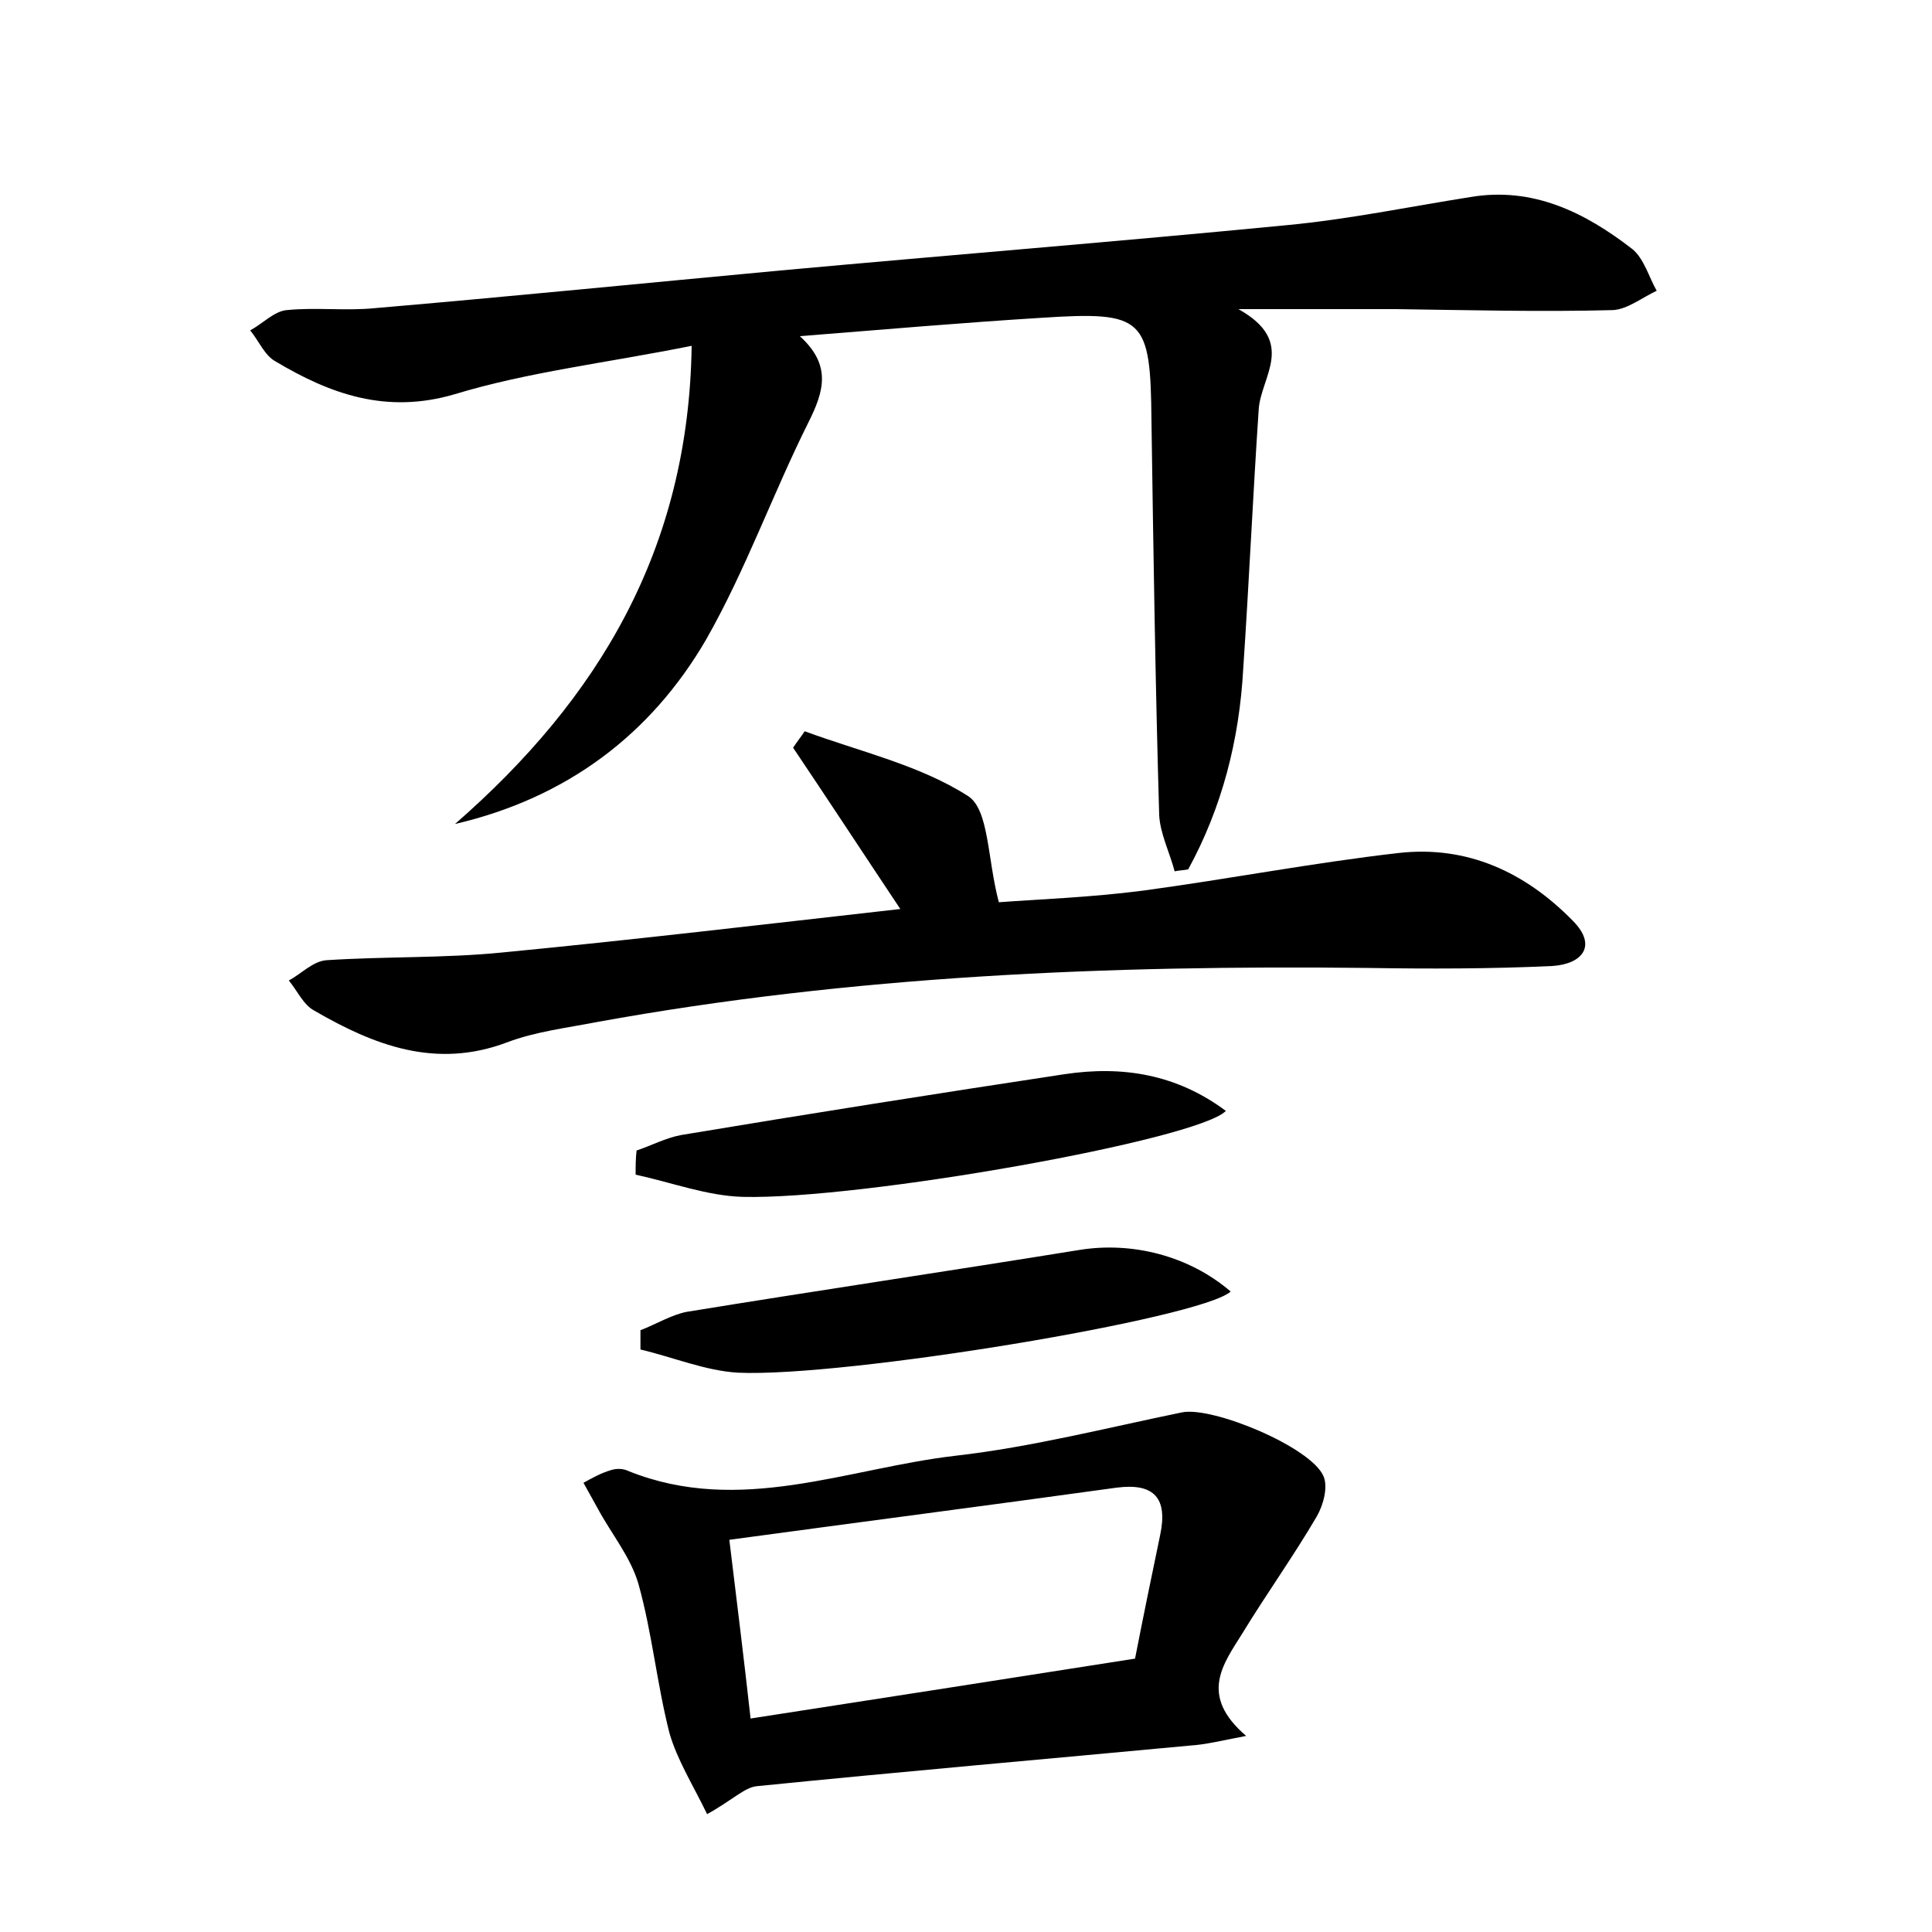 <?xml version="1.0" encoding="utf-8"?>
<!-- Generator: Adobe Illustrator 22.0.0, SVG Export Plug-In . SVG Version: 6.00 Build 0)  -->
<svg version="1.1" id="图层_1" xmlns="http://www.w3.org/2000/svg" xmlns:xlink="http://www.w3.org/1999/xlink" x="0px" y="0px"
	 viewBox="0 0 200 200" style="enable-background:new 0 0 200 200;" xml:space="preserve">
<style type="text/css">
	.st0{fill:#FFFFFF;}
</style>
<g>
	
	<path d="M71.6,35.8c-9,1.8-16.9,2.7-24.5,5c-7.1,2.1-12.9,0-18.6-3.4c-1.1-0.6-1.7-2.1-2.6-3.2c1.3-0.7,2.5-2,3.8-2.1
		c3-0.3,6.1,0.1,9.1-0.2c14-1.2,28-2.6,42-3.9c17.5-1.6,35-3,52.5-4.7c6.3-0.6,12.6-1.9,18.9-2.9c6.5-1.1,11.9,1.6,16.8,5.4
		c1.2,1,1.7,2.9,2.5,4.3c-1.5,0.7-3,1.9-4.5,2c-7.5,0.2-15,0-22.5-0.1c-4.9,0-9.8,0-16.3,0c6.1,3.4,2.3,7,2.1,10.4
		c-0.6,8.9-1,17.9-1.6,26.8c-0.4,7.4-2.2,14.4-5.7,20.8c-0.5,0.1-1,0.1-1.4,0.2c-0.5-1.9-1.5-3.9-1.6-5.8
		c-0.4-13.6-0.6-27.2-0.8-40.8c-0.1-10.7-0.7-11.4-11.4-10.7c-8.1,0.5-16.2,1.2-25,1.9c3.3,3,2.5,5.7,0.9,8.9
		c-3.7,7.4-6.5,15.3-10.6,22.5c-5.7,9.8-14.4,16.4-26,19.1C61.9,72.4,71.3,56.9,71.6,35.8z"/>
	<path d="M83.3,75.7c5.7,2.1,11.9,3.5,16.9,6.7c2.2,1.4,2,6.5,3.2,11c4-0.3,9.5-0.5,14.9-1.2c8.9-1.2,17.7-2.9,26.5-3.9
		c7.1-0.8,13.1,2,18,7c2.6,2.6,1,4.5-2.1,4.7c-6.4,0.3-12.8,0.3-19.2,0.2c-26.7-0.3-53.3,0.8-79.7,5.6c-3.1,0.6-6.4,1-9.3,2.1
		c-7.4,2.8-13.8,0.3-20-3.3c-1.1-0.6-1.7-2-2.6-3.1c1.3-0.7,2.5-2,3.9-2.1c6.1-0.4,12.2-0.2,18.2-0.8c13.5-1.3,27-2.9,41.2-4.5
		c-3.8-5.7-7.4-11.2-11.1-16.7C82.5,76.8,82.9,76.3,83.3,75.7z"/>
	<path d="M73.2,187.8c-1.4-2.9-3.1-5.6-3.9-8.4c-1.3-5.1-1.8-10.4-3.2-15.4c-0.8-2.8-2.8-5.2-4.2-7.8c-0.5-0.9-1-1.8-1.5-2.7
		c0.9-0.5,1.8-1,2.8-1.3c0.6-0.2,1.3-0.2,1.9,0.1c11.5,4.6,22.6-0.3,33.8-1.6c7.9-0.9,15.7-2.9,23.5-4.5c3.2-0.6,13.3,3.6,14.6,6.6
		c0.5,1.1,0,3-0.7,4.2c-2.4,4.1-5.2,8-7.7,12.1c-2,3.2-4.5,6.4,0.4,10.6c-2.6,0.5-4.2,0.9-5.8,1c-14.9,1.4-29.9,2.7-44.8,4.2
		C77.1,185,75.9,186.3,73.2,187.8z M75.5,159.4c0.8,6.6,1.5,12.2,2.2,18.5c13.6-2.1,26.4-4.1,39.8-6.2c0.8-4.1,1.7-8.5,2.6-12.8
		c0.8-3.8-0.6-5.4-4.5-4.9C102.6,155.8,89.5,157.5,75.5,159.4z"/>
	<path d="M127.4,133.7c-3.1,2.8-40,8.9-51,8.4c-3.4-0.2-6.7-1.6-10.1-2.4c0-0.7,0-1.3,0-2c1.6-0.6,3.2-1.6,4.8-1.9
		c13.5-2.2,27-4.2,40.6-6.4C117.2,128.5,123.1,130,127.4,133.7z"/>
	<path d="M65.9,119.1c1.5-0.5,3-1.3,4.6-1.6c13.2-2.2,26.5-4.3,39.7-6.3c6-0.9,11.6,0,16.7,3.8c-2.9,3-37.7,9.2-50,8.9
		c-3.7-0.1-7.4-1.5-11.1-2.3C65.8,120.7,65.8,119.9,65.9,119.1z"/>
	
</g>
</svg>
